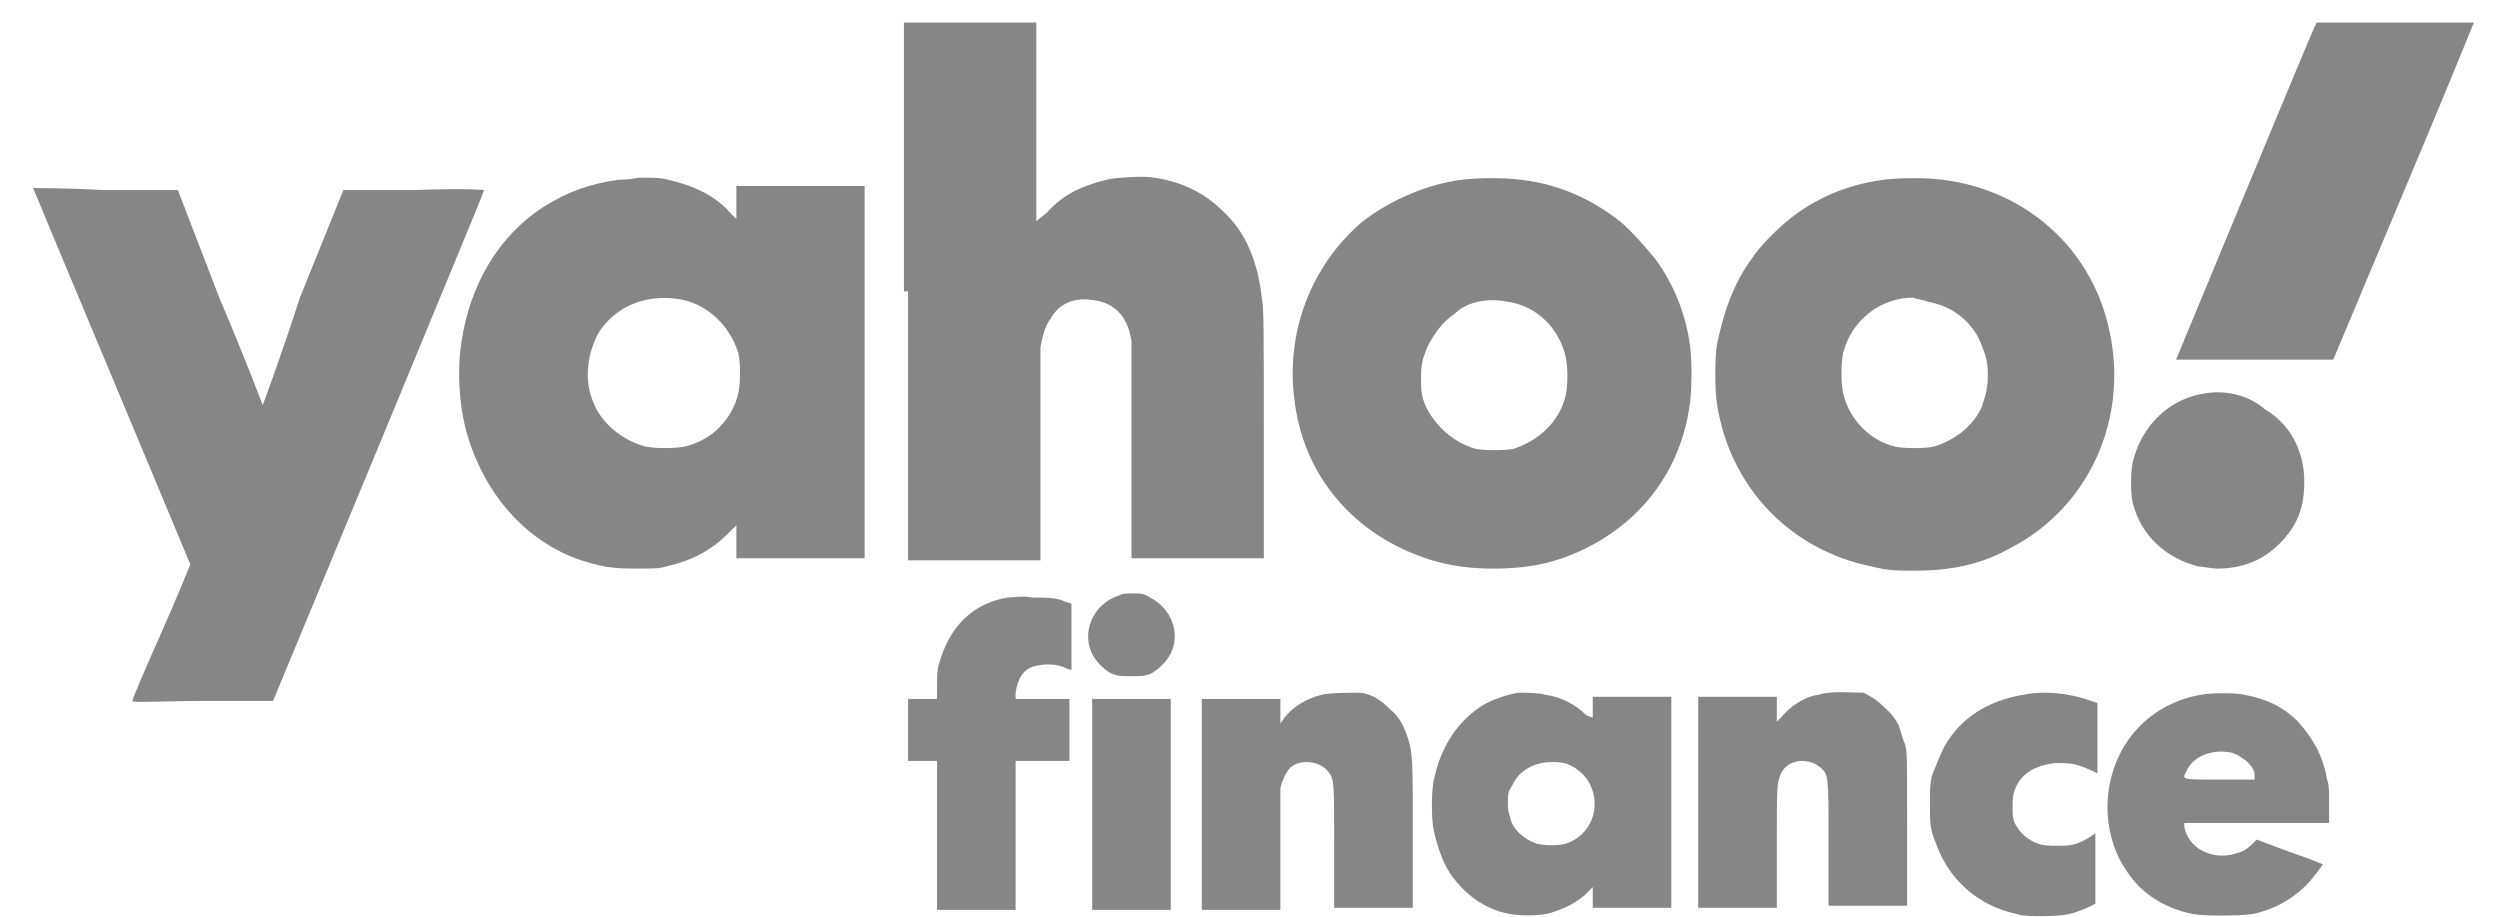 <svg width="60" height="22" viewBox="0 0 60 22" fill="none" xmlns="http://www.w3.org/2000/svg">
<path fill-rule="evenodd" clip-rule="evenodd" d="M21.794 6.994V13.448H23.382H24.971V10.966C24.971 9.327 24.971 8.434 24.971 8.334C25.02 8.086 25.07 7.838 25.219 7.639C25.418 7.292 25.765 7.143 26.162 7.193C26.708 7.242 27.056 7.54 27.155 8.185C27.155 8.285 27.155 9.278 27.155 10.866V13.398H28.744H30.332V10.419C30.332 7.888 30.332 7.391 30.283 7.143C30.183 6.249 29.886 5.554 29.339 5.058C28.893 4.611 28.346 4.363 27.701 4.264C27.453 4.214 26.758 4.264 26.559 4.313C25.964 4.462 25.517 4.661 25.12 5.108L24.872 5.306V2.923V0.54H23.283H21.694V6.994H21.794ZM55.551 0.64C55.452 0.838 52.225 8.632 52.225 8.632C52.225 8.632 53.069 8.632 54.111 8.632H55.998L57.686 4.611C58.629 2.377 59.374 0.54 59.374 0.54C59.374 0.54 58.53 0.54 57.487 0.54H55.601L55.551 0.64ZM14.844 4.313C14.149 4.413 13.602 4.611 13.056 4.959C11.964 5.654 11.269 6.845 11.071 8.235C10.971 8.88 11.021 9.675 11.17 10.271C11.567 11.809 12.61 13.001 13.95 13.448C14.446 13.597 14.645 13.646 15.241 13.646C15.688 13.646 15.836 13.646 15.985 13.597C16.631 13.448 17.078 13.2 17.475 12.802L17.673 12.604V13.001V13.398H19.212H20.751V8.93V4.462H19.212H17.673V4.859V5.257L17.524 5.108C17.177 4.71 16.68 4.462 16.035 4.313C15.836 4.264 15.737 4.264 15.34 4.264C15.092 4.313 14.893 4.313 14.844 4.313ZM35.098 4.313C34.254 4.413 33.361 4.81 32.715 5.306C31.474 6.349 30.829 7.987 31.077 9.675C31.325 11.561 32.666 13.001 34.552 13.497C34.949 13.597 35.346 13.646 35.843 13.646C36.736 13.646 37.382 13.497 38.077 13.15C39.467 12.455 40.36 11.214 40.559 9.675C40.608 9.278 40.608 8.632 40.559 8.285C40.459 7.54 40.162 6.795 39.715 6.2C39.516 5.952 39.119 5.505 38.871 5.306C38.176 4.76 37.382 4.413 36.488 4.313C36.141 4.264 35.446 4.264 35.098 4.313ZM45.225 4.313C44.381 4.413 43.537 4.76 42.892 5.306C42.644 5.505 42.197 5.952 42.048 6.2C41.601 6.795 41.353 7.54 41.204 8.285C41.155 8.632 41.155 9.327 41.204 9.675C41.502 11.661 42.942 13.2 44.928 13.597C45.325 13.696 45.523 13.696 45.97 13.696C46.814 13.696 47.559 13.547 48.254 13.15C50.09 12.207 51.083 10.122 50.636 7.987C50.239 6.001 48.651 4.562 46.615 4.313C46.268 4.264 45.573 4.264 45.225 4.313ZM0.794 4.512C0.794 4.512 1.638 6.547 2.681 9.029C3.723 11.512 4.567 13.547 4.567 13.547C4.567 13.547 4.269 14.292 3.872 15.185C3.475 16.079 3.177 16.774 3.177 16.823C3.177 16.873 3.922 16.823 4.865 16.823H6.553L9.085 10.717C10.475 7.342 11.617 4.611 11.617 4.562C11.617 4.562 11.269 4.512 9.929 4.562H8.241L7.198 7.143C6.752 8.533 6.305 9.724 6.305 9.724C6.305 9.724 5.858 8.533 5.262 7.143L4.269 4.562H2.532C1.589 4.512 0.794 4.512 0.794 4.512ZM16.383 7.193C17.028 7.342 17.524 7.838 17.723 8.483C17.773 8.732 17.773 9.178 17.723 9.427C17.574 10.072 17.078 10.568 16.432 10.717C16.184 10.767 15.737 10.767 15.489 10.717C14.943 10.568 14.446 10.171 14.248 9.675C14 9.129 14.099 8.434 14.397 7.937C14.844 7.292 15.588 7.044 16.383 7.193ZM36.19 7.242C36.885 7.342 37.431 7.888 37.58 8.583C37.63 8.831 37.63 9.228 37.58 9.476C37.431 10.122 36.935 10.568 36.339 10.767C36.141 10.817 35.594 10.817 35.396 10.767C34.9 10.618 34.502 10.271 34.254 9.824C34.105 9.526 34.105 9.377 34.105 9.029C34.105 8.732 34.155 8.583 34.254 8.334C34.403 8.037 34.602 7.739 34.9 7.54C35.197 7.242 35.694 7.143 36.19 7.242ZM46.268 7.242C46.864 7.342 47.36 7.739 47.559 8.285C47.658 8.533 47.708 8.682 47.708 8.98C47.708 9.327 47.658 9.476 47.559 9.774C47.36 10.221 46.913 10.568 46.417 10.717C46.218 10.767 45.672 10.767 45.474 10.717C44.878 10.568 44.381 10.072 44.232 9.427C44.183 9.178 44.183 8.732 44.232 8.483C44.431 7.689 45.126 7.143 45.92 7.143C46.02 7.193 46.169 7.193 46.268 7.242ZM53.019 9.427C52.076 9.526 51.381 10.221 51.182 11.114C51.133 11.363 51.133 11.809 51.182 12.058C51.381 12.852 51.977 13.398 52.771 13.597C52.87 13.597 53.069 13.646 53.218 13.646C53.814 13.646 54.31 13.448 54.707 13.051C55.154 12.604 55.303 12.157 55.303 11.561C55.303 10.817 54.955 10.171 54.36 9.824C53.963 9.476 53.416 9.377 53.019 9.427ZM26.857 14.292C26.212 14.49 25.914 15.235 26.262 15.781C26.361 15.93 26.559 16.128 26.708 16.178C26.857 16.228 26.857 16.228 27.155 16.228C27.403 16.228 27.453 16.228 27.602 16.178C27.8 16.079 27.999 15.88 28.098 15.682C28.346 15.185 28.098 14.589 27.602 14.341C27.453 14.242 27.403 14.242 27.205 14.242C27.006 14.242 26.956 14.242 26.857 14.292ZM24.177 14.341C23.333 14.49 22.787 15.036 22.538 15.93C22.489 16.079 22.489 16.228 22.489 16.426V16.774H22.141H21.794V17.518V18.263H22.141H22.489V20.05V21.837H23.432H24.375V20.05V18.263H25.02H25.666V17.518V16.774H25.02H24.375V16.625C24.425 16.277 24.574 16.029 24.872 15.979C25.07 15.93 25.368 15.93 25.567 16.029C25.666 16.079 25.715 16.079 25.715 16.079C25.715 16.079 25.715 15.731 25.715 15.284V14.49L25.567 14.441C25.368 14.341 25.12 14.341 24.772 14.341C24.524 14.292 24.325 14.341 24.177 14.341ZM31.722 16.674C31.325 16.774 31.027 16.972 30.829 17.221L30.729 17.369V17.072V16.774H29.786H28.843V19.306V21.837H29.786H30.729V20.447C30.729 19.653 30.729 19.008 30.729 18.909C30.779 18.71 30.878 18.511 30.978 18.412C31.226 18.213 31.673 18.263 31.871 18.511C32.02 18.71 32.02 18.71 32.02 20.299V21.788H32.963H33.907V20.1C33.907 18.313 33.907 18.114 33.807 17.767C33.708 17.469 33.609 17.221 33.361 17.022C33.162 16.823 32.963 16.674 32.666 16.625C32.417 16.625 31.921 16.625 31.722 16.674ZM36.438 16.625C36.141 16.674 35.694 16.823 35.446 17.022C34.9 17.419 34.552 18.015 34.403 18.759C34.353 19.057 34.353 19.604 34.403 19.901C34.502 20.348 34.651 20.795 34.9 21.093C35.247 21.54 35.694 21.837 36.24 21.937C36.538 21.986 37.034 21.986 37.282 21.887C37.58 21.788 37.779 21.689 38.027 21.49L38.226 21.291V21.54V21.788H39.169H40.112V19.256V16.724H39.169H38.226V16.972V17.221L38.077 17.171C37.828 16.923 37.481 16.724 37.084 16.674C36.935 16.625 36.587 16.625 36.438 16.625ZM43.637 16.674C43.289 16.724 42.942 16.972 42.743 17.221L42.644 17.32V17.022V16.724H41.701H40.757V19.256V21.788H41.701H42.644V20.348C42.644 18.809 42.644 18.809 42.743 18.561C42.842 18.362 43.041 18.263 43.24 18.263C43.438 18.263 43.537 18.313 43.686 18.412C43.885 18.611 43.885 18.561 43.885 20.249V21.738H44.828H45.771V19.901C45.771 18.064 45.771 18.064 45.722 17.866C45.672 17.767 45.623 17.568 45.573 17.419C45.474 17.221 45.424 17.171 45.275 17.022C45.076 16.823 44.928 16.724 44.729 16.625C44.381 16.625 43.984 16.575 43.637 16.674ZM48.551 16.674C47.708 16.823 47.062 17.221 46.665 17.916C46.566 18.114 46.466 18.362 46.367 18.611C46.318 18.859 46.318 18.909 46.318 19.306C46.318 19.752 46.318 19.901 46.466 20.249C46.764 21.093 47.459 21.738 48.403 21.937C48.551 21.986 48.7 21.986 49.048 21.986C49.544 21.986 49.743 21.937 50.09 21.788L50.289 21.689V20.845V20.001L50.14 20.1C49.892 20.249 49.743 20.299 49.445 20.299C49.147 20.299 48.998 20.299 48.8 20.199C48.601 20.1 48.452 19.951 48.353 19.752C48.303 19.604 48.303 19.604 48.303 19.355C48.303 19.157 48.303 19.107 48.353 18.958C48.502 18.561 48.849 18.362 49.346 18.313C49.693 18.313 49.842 18.313 50.339 18.561C50.339 18.561 50.339 18.164 50.339 17.717V16.873L50.19 16.823C49.644 16.625 49.048 16.575 48.551 16.674ZM52.821 16.674C51.381 16.923 50.487 18.164 50.587 19.604C50.636 20.1 50.785 20.547 51.034 20.894C51.381 21.44 51.927 21.788 52.622 21.937C52.92 21.986 53.714 21.986 54.062 21.937C54.558 21.837 55.005 21.589 55.353 21.242C55.502 21.093 55.75 20.745 55.75 20.745C55.75 20.745 55.402 20.596 54.955 20.447L54.161 20.15L54.062 20.249C53.913 20.398 53.814 20.447 53.615 20.497C53.069 20.646 52.523 20.348 52.424 19.852V19.752H54.161H55.899V19.306C55.899 19.008 55.899 18.809 55.849 18.71C55.75 18.114 55.502 17.717 55.154 17.32C54.806 16.972 54.409 16.774 53.863 16.674C53.665 16.625 53.069 16.625 52.821 16.674ZM26.212 19.306V21.837H27.155H28.098V19.306V16.774H27.155H26.212V19.306ZM53.565 18.064C53.714 18.114 53.764 18.164 53.913 18.263C54.012 18.362 54.111 18.462 54.111 18.611V18.71H53.267C52.324 18.71 52.374 18.71 52.473 18.511C52.622 18.164 53.069 17.965 53.565 18.064ZM37.531 18.313C37.779 18.362 38.077 18.611 38.176 18.859C38.424 19.405 38.176 20.05 37.58 20.249C37.382 20.299 37.084 20.299 36.885 20.249C36.587 20.15 36.289 19.901 36.24 19.604C36.19 19.455 36.19 19.405 36.19 19.256C36.19 19.057 36.19 19.008 36.289 18.859C36.488 18.412 36.984 18.213 37.531 18.313Z" fill="#868686"/>
</svg>
